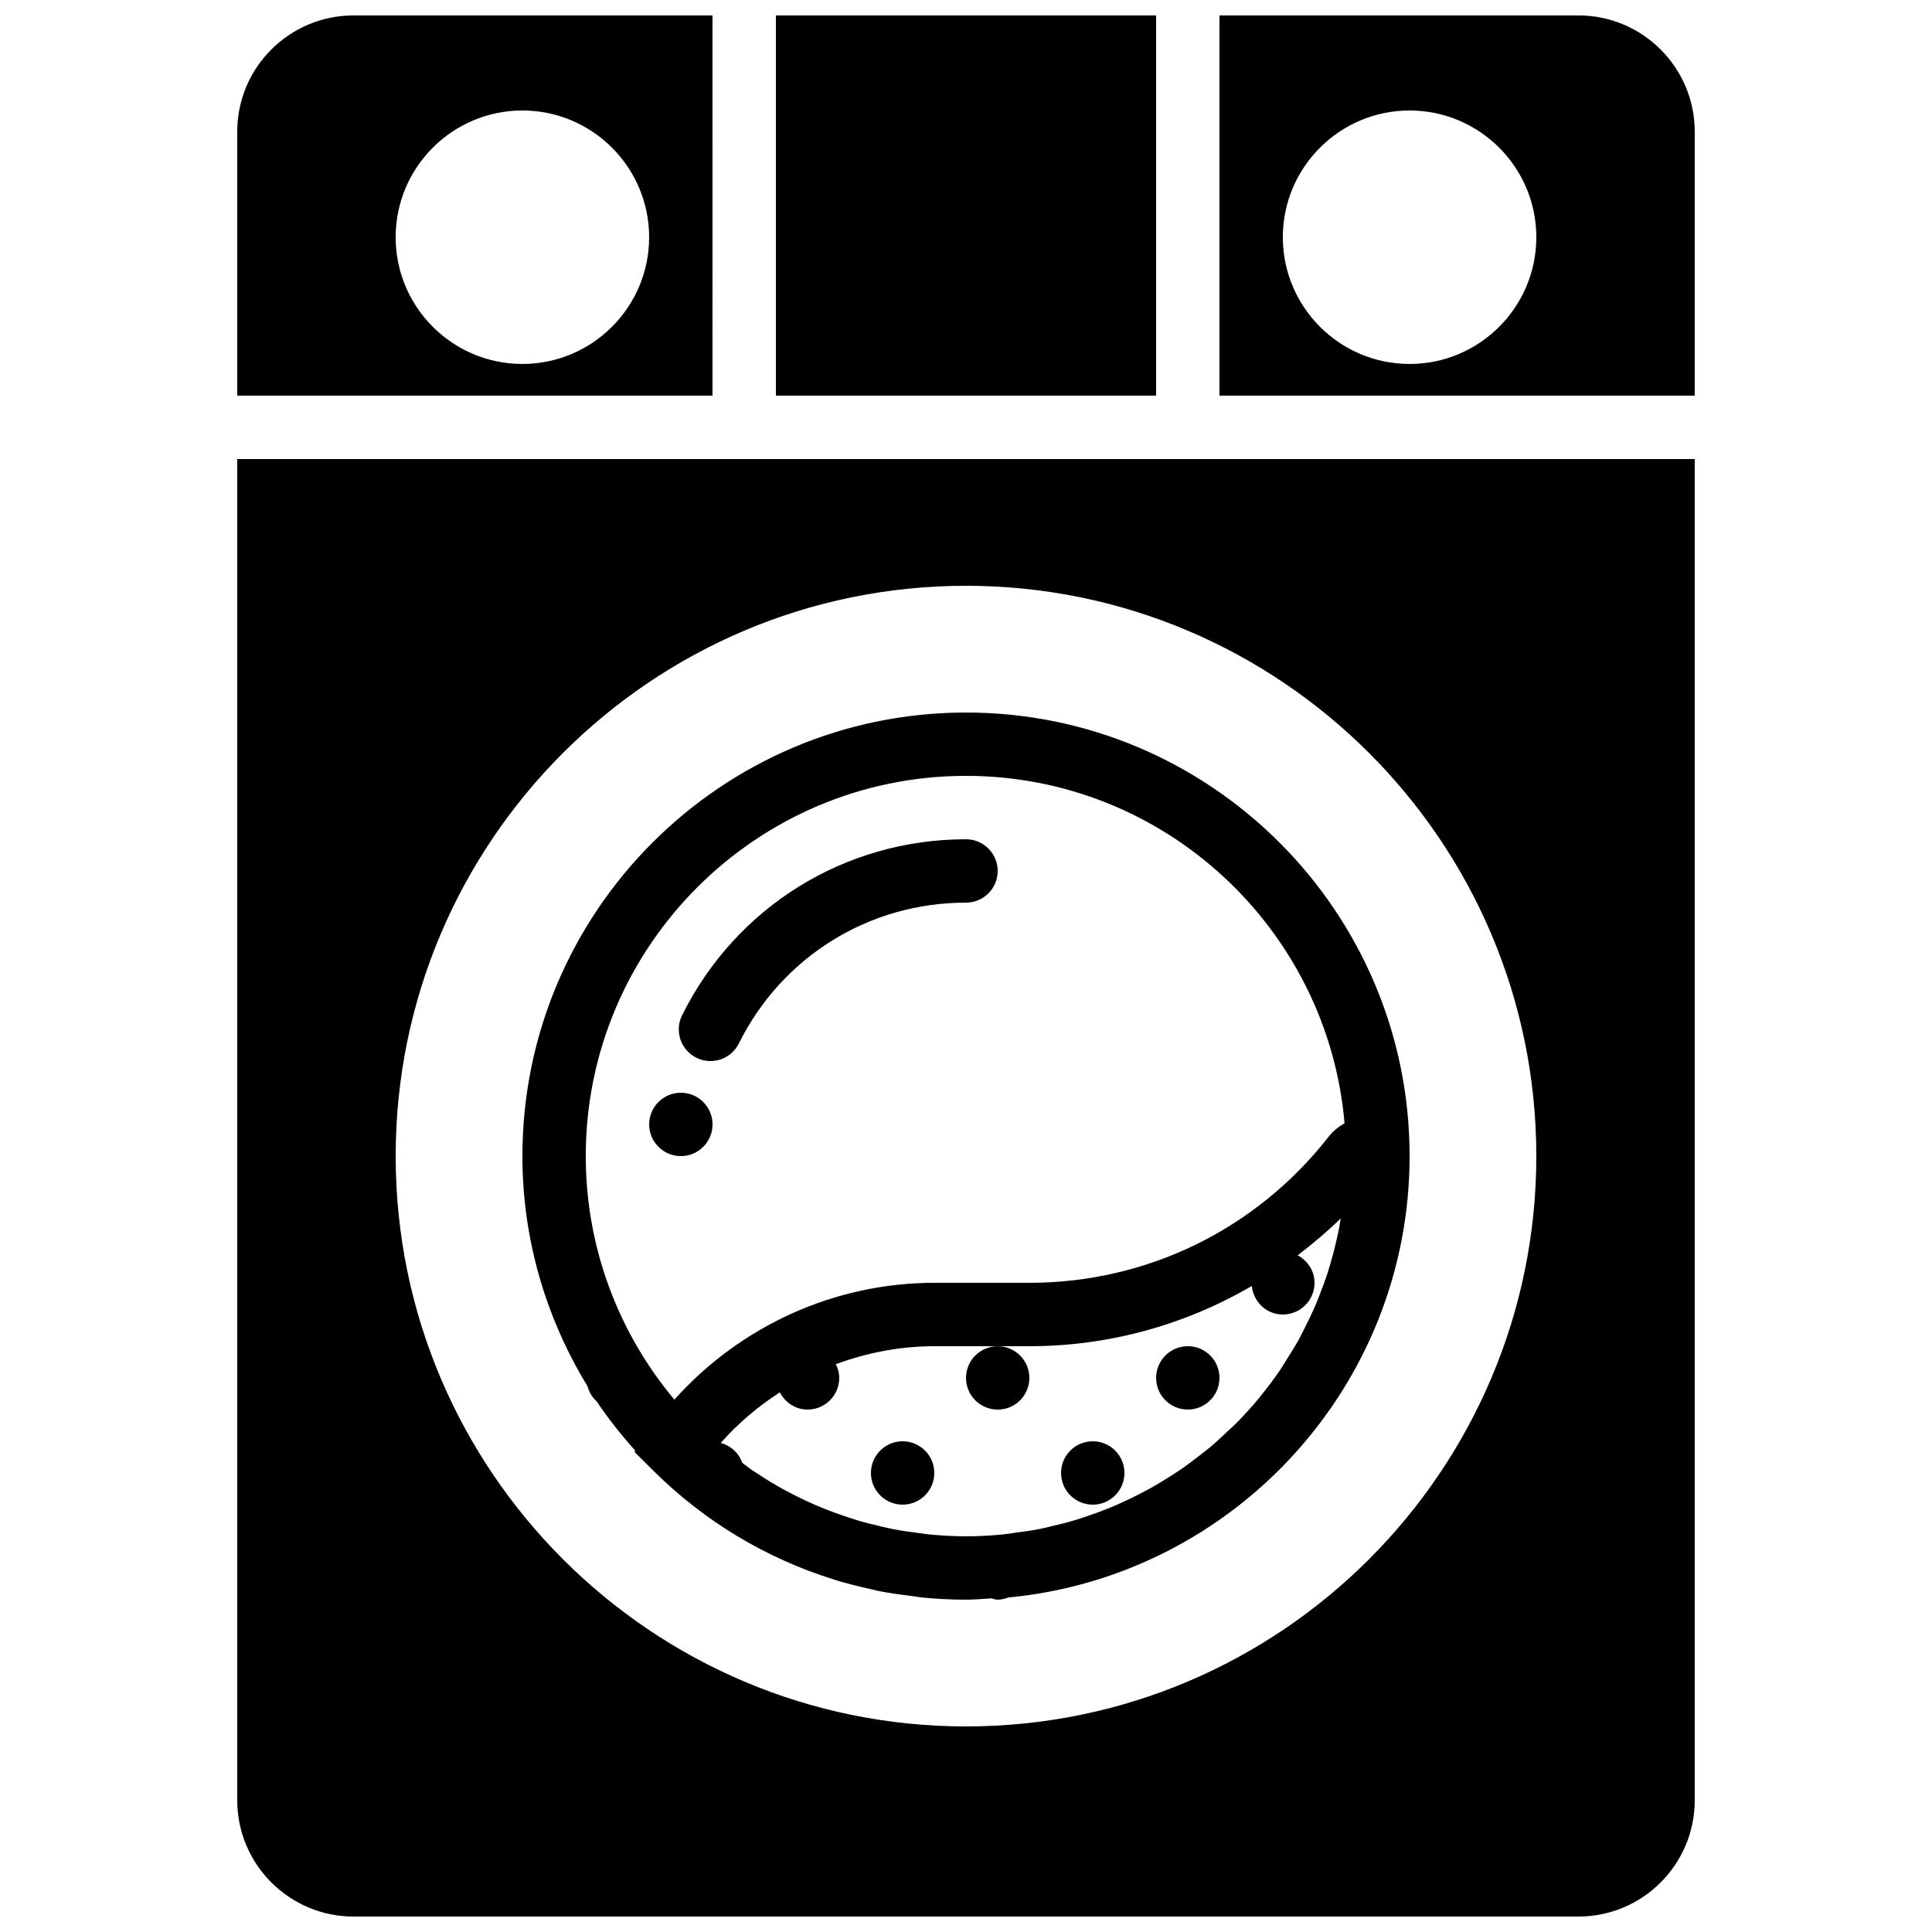 <?xml version="1.0" encoding="UTF-8"?>
<!-- Uploaded to: ICON Repo, www.iconrepo.com, Generator: ICON Repo Mixer Tools -->
<svg width="800px" height="800px" version="1.1" viewBox="144 144 512 512" xmlns="http://www.w3.org/2000/svg">
 <defs>
  <clipPath id="d">
   <path d="m206 148.09h127v100.91h-127z"/>
  </clipPath>
  <clipPath id="c">
   <path d="m467 148.09h127v100.91h-127z"/>
  </clipPath>
  <clipPath id="b">
   <path d="m349 148.09h102v100.91h-102z"/>
  </clipPath>
  <clipPath id="a">
   <path d="m206 265h388v386.9h-388z"/>
  </clipPath>
 </defs>
 <path d="m328.55 424.32c1.191 0.594 2.469 0.871 3.727 0.871 3.082 0 6.055-1.703 7.523-4.66 11.438-23.023 34.504-37.324 60.199-37.324 4.633 0 8.395-3.75 8.395-8.395 0-4.644-3.762-8.398-8.395-8.398-32.109 0-60.938 17.879-75.238 46.645-2.062 4.156-0.367 9.188 3.789 11.262" fill-rule="evenodd"/>
 <path d="m324.43 450.38c4.637 0 8.398-3.762 8.398-8.395 0-4.637-3.762-8.398-8.398-8.398-4.633 0-8.395 3.762-8.395 8.398 0 4.633 3.762 8.395 8.395 8.395" fill-rule="evenodd"/>
 <path d="m302.14 515.39c3.082 4.621 6.543 8.945 10.23 13.066l-0.23 0.32 5.047 5.012c13.539 13.434 29.777 23.125 47.453 28.684 0.168 0.059 0.328 0.125 0.484 0.176 3.176 0.984 6.41 1.781 9.668 2.496 0.57 0.125 1.113 0.293 1.688 0.418 3.019 0.605 6.086 1.023 9.168 1.402 0.84 0.102 1.645 0.277 2.492 0.363 3.914 0.395 7.871 0.602 11.859 0.602 2.266 0 4.473-0.207 6.715-0.344 0.555 0.117 1.086 0.344 1.68 0.344 1 0 1.922-0.25 2.812-0.57 59.578-5.66 106.35-55.949 106.35-116.98 0-64.824-52.734-117.55-117.55-117.55-64.824 0-117.56 52.73-117.56 117.55 0 22.336 6.375 43.16 17.238 60.961 0.438 1.598 1.254 2.988 2.461 4.055zm48.52-2.41c1.402 2.68 4.121 4.57 7.356 4.57 4.633 0 8.395-3.762 8.395-8.398 0-1.309-0.359-2.519-0.898-3.625 8.273-3.066 17.07-4.769 26.09-4.769h25.191c21.125 0 41.293-5.668 58.945-15.957 0.445 4.227 3.887 7.559 8.227 7.559 4.637 0 8.398-3.762 8.398-8.398 0-3.188-1.848-5.875-4.469-7.293 3.957-3.035 7.801-6.231 11.395-9.785-0.117 0.672-0.184 1.352-0.309 2.023-0.254 1.312-0.527 2.613-0.832 3.914-0.41 1.812-0.871 3.609-1.387 5.391-0.367 1.277-0.754 2.551-1.164 3.812-0.59 1.746-1.227 3.469-1.906 5.18-0.473 1.211-0.941 2.418-1.469 3.602-0.758 1.73-1.598 3.41-2.445 5.082-0.562 1.102-1.09 2.215-1.688 3.293-0.992 1.77-2.074 3.484-3.164 5.195-0.574 0.891-1.094 1.824-1.691 2.695-1.617 2.367-3.34 4.652-5.144 6.871-0.152 0.191-0.285 0.395-0.445 0.578-1.934 2.332-3.981 4.574-6.113 6.727-0.746 0.746-1.547 1.434-2.309 2.156-1.469 1.395-2.941 2.781-4.484 4.082-0.949 0.789-1.941 1.527-2.914 2.281-1.453 1.137-2.914 2.262-4.434 3.328-1.066 0.738-2.168 1.426-3.266 2.133-1.512 0.965-3.039 1.914-4.602 2.797-1.16 0.652-2.328 1.273-3.512 1.887-1.594 0.824-3.207 1.598-4.844 2.336-1.219 0.547-2.434 1.082-3.676 1.578-1.691 0.68-3.41 1.301-5.148 1.891-1.242 0.418-2.484 0.855-3.754 1.234-1.832 0.535-3.695 0.988-5.566 1.434-1.227 0.285-2.438 0.605-3.68 0.848-2.082 0.402-4.215 0.691-6.348 0.965-1.066 0.145-2.117 0.336-3.191 0.445-3.231 0.312-6.496 0.496-9.805 0.496-3.293 0-6.543-0.184-9.758-0.496-0.926-0.082-1.832-0.25-2.754-0.367-2.32-0.285-4.621-0.605-6.879-1.051-0.957-0.184-1.898-0.43-2.844-0.637-2.234-0.512-4.453-1.059-6.629-1.707-0.848-0.258-1.676-0.535-2.516-0.812-2.269-0.746-4.504-1.555-6.695-2.453-0.711-0.285-1.41-0.586-2.113-0.891-2.293-0.996-4.535-2.09-6.734-3.25-0.582-0.301-1.16-0.602-1.73-0.922-2.266-1.25-4.477-2.602-6.625-4.031-0.488-0.32-0.984-0.613-1.461-0.941-0.891-0.613-1.715-1.301-2.586-1.938-0.898-2.606-3-4.519-5.676-5.258 4.609-5.215 9.906-9.672 15.66-13.402zm49.34-163.37c52.621 0 95.891 40.566 100.32 92.07-1.586 0.891-3.039 2.051-4.191 3.527-19.246 24.621-48.164 38.75-79.34 38.75h-25.191c-26.398 0-51.438 11.438-68.879 30.969-14.637-17.5-23.484-40-23.484-64.555 0-55.562 45.199-100.76 100.76-100.76z" fill-rule="evenodd"/>
 <path d="m383.2 542.75c4.637 0 8.398-3.762 8.398-8.398 0-4.637-3.762-8.398-8.398-8.398-4.633 0-8.395 3.762-8.395 8.398 0 4.637 3.762 8.398 8.395 8.398" fill-rule="evenodd"/>
 <path d="m400 509.16c0 4.637 3.762 8.398 8.395 8.398 4.637 0 8.398-3.762 8.398-8.398 0-4.633-3.762-8.395-8.398-8.395-4.633 0-8.395 3.762-8.395 8.395" fill-rule="evenodd"/>
 <path d="m458.78 517.55c4.633 0 8.395-3.762 8.395-8.398 0-4.633-3.762-8.395-8.395-8.395-4.637 0-8.398 3.762-8.398 8.395 0 4.637 3.762 8.398 8.398 8.398" fill-rule="evenodd"/>
 <path d="m433.59 542.75c4.637 0 8.398-3.762 8.398-8.398 0-4.637-3.762-8.398-8.398-8.398-4.637 0-8.398 3.762-8.398 8.398 0 4.637 3.762 8.398 8.398 8.398" fill-rule="evenodd"/>
 <g clip-path="url(#d)">
  <path d="m332.82 148.09h-95.137c-16.988 0-30.816 13.82-30.816 30.816v69.945h125.95zm-50.383 92.363c-18.523 0-33.586-15.062-33.586-33.586 0-18.523 15.062-33.586 33.586-33.586 18.523 0 33.59 15.062 33.59 33.586 0 18.523-15.066 33.586-33.59 33.586z" fill-rule="evenodd"/>
 </g>
 <g clip-path="url(#c)">
  <path d="m562.31 148.09h-95.137v100.76h125.95v-69.945c0-16.996-13.82-30.816-30.816-30.816zm-44.754 92.363c-18.523 0-33.59-15.062-33.59-33.586 0-18.523 15.066-33.586 33.59-33.586 18.523 0 33.586 15.062 33.586 33.586 0 18.523-15.062 33.586-33.586 33.586z" fill-rule="evenodd"/>
 </g>
 <g clip-path="url(#b)">
  <path d="m349.62 148.09h100.76v100.76h-100.76z" fill-rule="evenodd"/>
 </g>
 <g clip-path="url(#a)">
  <path d="m206.87 621.09c0 16.996 13.828 30.816 30.816 30.816h324.62c16.996 0 30.816-13.82 30.816-30.816v-355.44h-386.25zm193.13-321.85c83.336 0 151.14 67.801 151.14 151.14s-67.805 151.14-151.14 151.14c-83.34 0-151.14-67.805-151.14-151.14s67.805-151.14 151.14-151.14z" fill-rule="evenodd"/>
 </g>
</svg>